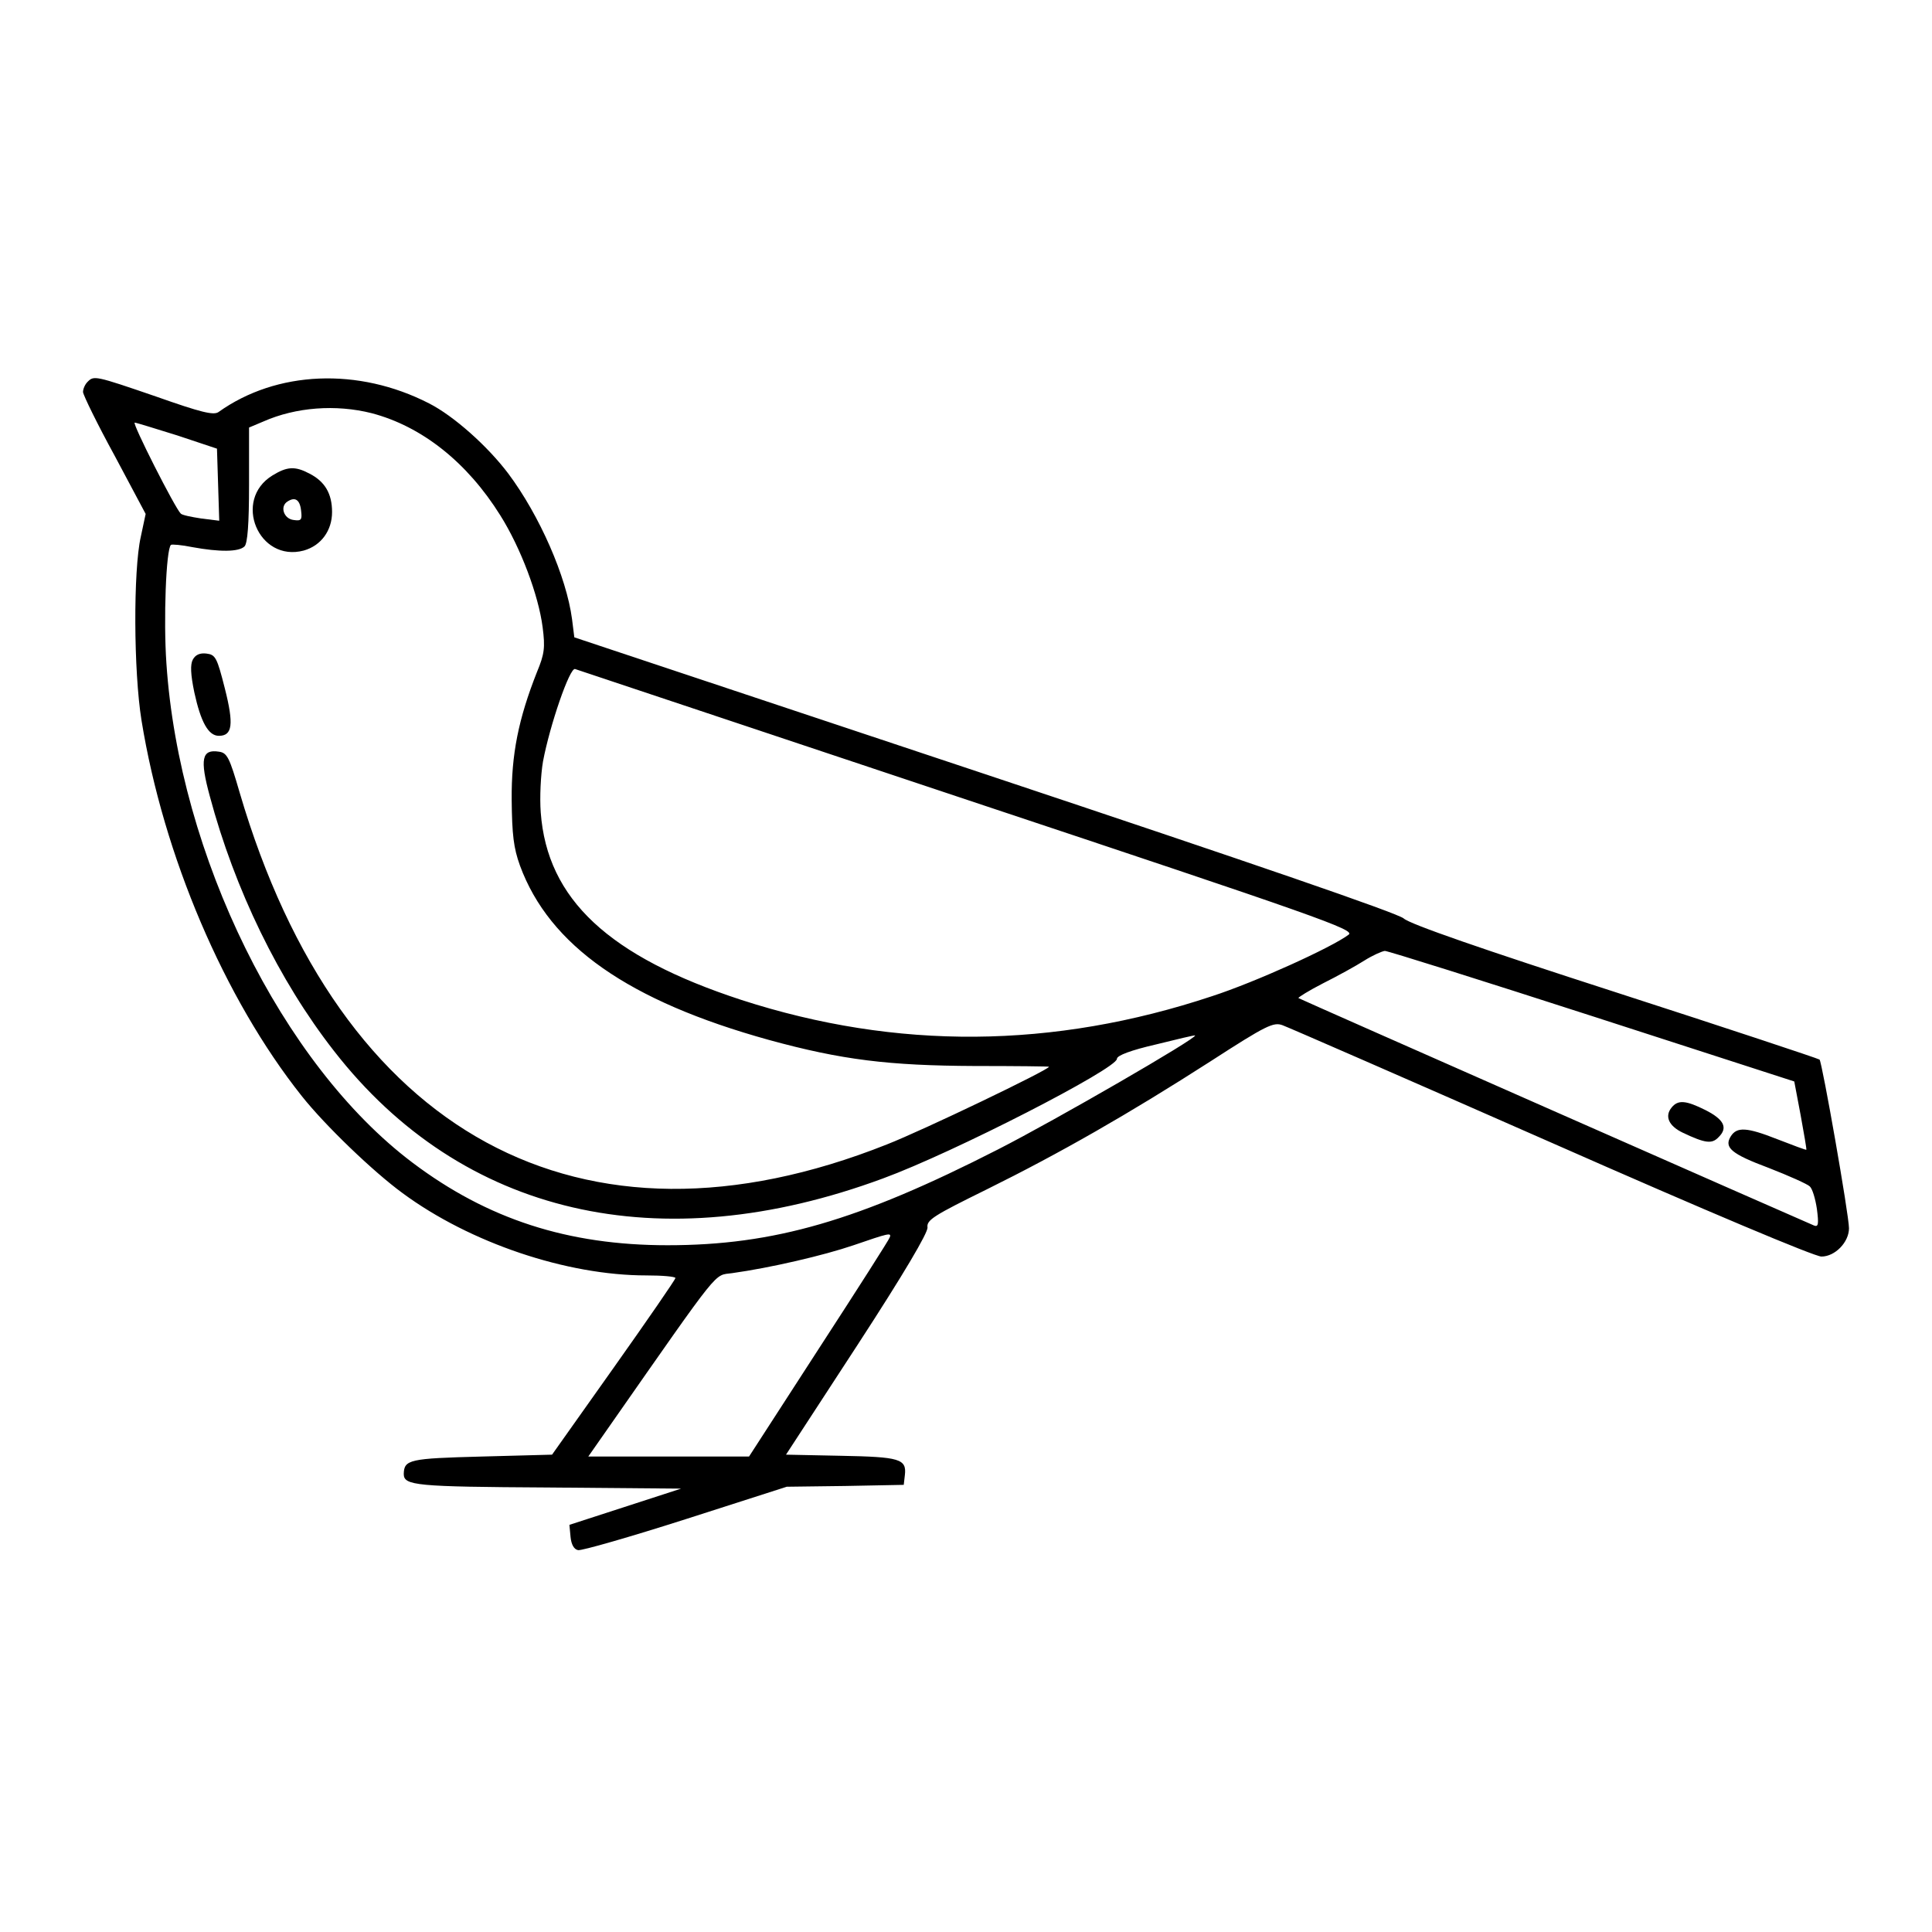 <?xml version="1.0" standalone="no"?>
<!DOCTYPE svg PUBLIC "-//W3C//DTD SVG 20010904//EN"
 "http://www.w3.org/TR/2001/REC-SVG-20010904/DTD/svg10.dtd">
<svg version="1.0" xmlns="http://www.w3.org/2000/svg"
 width="512pt" height="512pt" viewBox="0 0 512 512"
 preserveAspectRatio="xMidYMid meet">
<g transform="translate(0,512) scale(0.1,-0.1)"
fill="#000000" stroke="none">
<path d="M232 4108 c-7 -7 -12 -19 -12 -27 1 -9 38 -85 84 -169 l82 -154 -13
-61 c-20 -89 -19 -356 2 -486 58 -358 219 -737 425 -996 62 -78 189 -200 267
-257 179 -132 435 -218 646 -218 42 0 77 -3 77 -7 -1 -5 -74 -111 -164 -238
l-163 -230 -187 -5 c-191 -5 -205 -8 -206 -46 0 -31 31 -34 381 -36 l354 -3
-148 -48 -148 -48 3 -32 c2 -20 9 -33 20 -35 9 -2 138 35 285 82 l268 86 155
2 155 3 3 26 c5 43 -14 48 -169 51 l-146 3 189 290 c125 192 187 298 186 312
-3 20 17 32 157 101 194 96 376 200 594 340 147 95 166 104 190 95 14 -5 335
-145 712 -311 417 -184 698 -302 716 -302 36 0 73 38 73 75 0 35 -71 439 -78
447 -4 3 -248 84 -542 179 -350 113 -544 180 -560 195 -16 14 -397 145 -1111
383 l-1087 362 -6 48 c-15 113 -86 275 -169 386 -55 73 -145 153 -210 186
-187 96 -404 87 -558 -23 -13 -9 -46 -1 -165 41 -163 56 -165 56 -182 39z
m753 -83 c133 -35 253 -130 341 -271 54 -86 101 -211 112 -296 7 -54 5 -71
-15 -119 -49 -124 -68 -218 -67 -339 1 -92 5 -127 22 -174 78 -212 288 -359
660 -462 193 -53 318 -68 545 -69 108 0 197 -1 197 -2 0 -8 -333 -168 -430
-206 -810 -322 -1449 26 -1715 933 -27 93 -33 105 -55 108 -45 7 -51 -19 -24
-118 66 -247 183 -488 329 -675 339 -436 863 -557 1455 -338 188 69 620 291
620 317 0 9 38 23 103 38 56 14 103 25 104 24 8 -6 -371 -225 -522 -302 -370
-189 -594 -254 -876 -254 -264 0 -477 69 -676 219 -345 260 -618 814 -652
1323 -8 115 -1 302 12 314 2 2 28 0 57 -6 71 -13 123 -13 138 2 8 8 12 59 12
163 l0 152 38 16 c86 38 192 46 287 22z m-515 -59 l105 -35 3 -95 3 -96 -48 6
c-26 4 -51 9 -54 13 -15 14 -130 241 -122 241 4 0 55 -16 113 -34z m2094 -966
c934 -311 1028 -344 1010 -357 -45 -34 -248 -126 -362 -163 -421 -140 -836
-143 -1247 -10 -352 115 -515 267 -532 497 -3 40 0 100 6 135 18 96 71 250 85
245 6 -2 474 -158 1040 -347z m1656 -573 l535 -173 17 -90 c9 -49 16 -90 15
-91 -1 -1 -36 12 -77 28 -81 32 -107 33 -123 8 -19 -30 1 -47 100 -84 54 -21
103 -43 109 -49 7 -6 15 -33 19 -60 5 -39 4 -48 -7 -44 -36 15 -1363 600
-1367 603 -1 2 28 20 65 39 38 19 87 46 109 60 22 14 47 25 55 26 8 0 256 -78
550 -173z m-1862 -586 c-1 -5 -86 -138 -188 -295 l-185 -286 -213 0 -213 0 58
83 c297 425 274 396 323 403 101 14 243 47 322 74 93 32 101 34 96 21z"/>
<path d="M722 3860 c-106 -65 -37 -231 83 -199 46 13 75 53 75 102 0 49 -19
81 -60 102 -38 20 -59 19 -98 -5z m76 -94 c3 -24 0 -27 -20 -24 -26 3 -37 36
-16 49 20 13 33 5 36 -25z"/>
<path d="M511 3372 c-7 -13 -6 -39 4 -87 17 -78 37 -115 65 -115 36 0 40 30
16 125 -21 83 -25 90 -49 93 -17 2 -29 -3 -36 -16z"/>
<path d="M4430 2185 c-19 -23 -8 -49 30 -67 59 -28 77 -30 94 -12 26 25 15 47
-34 72 -52 26 -73 28 -90 7z"/>
</g>
</svg>
